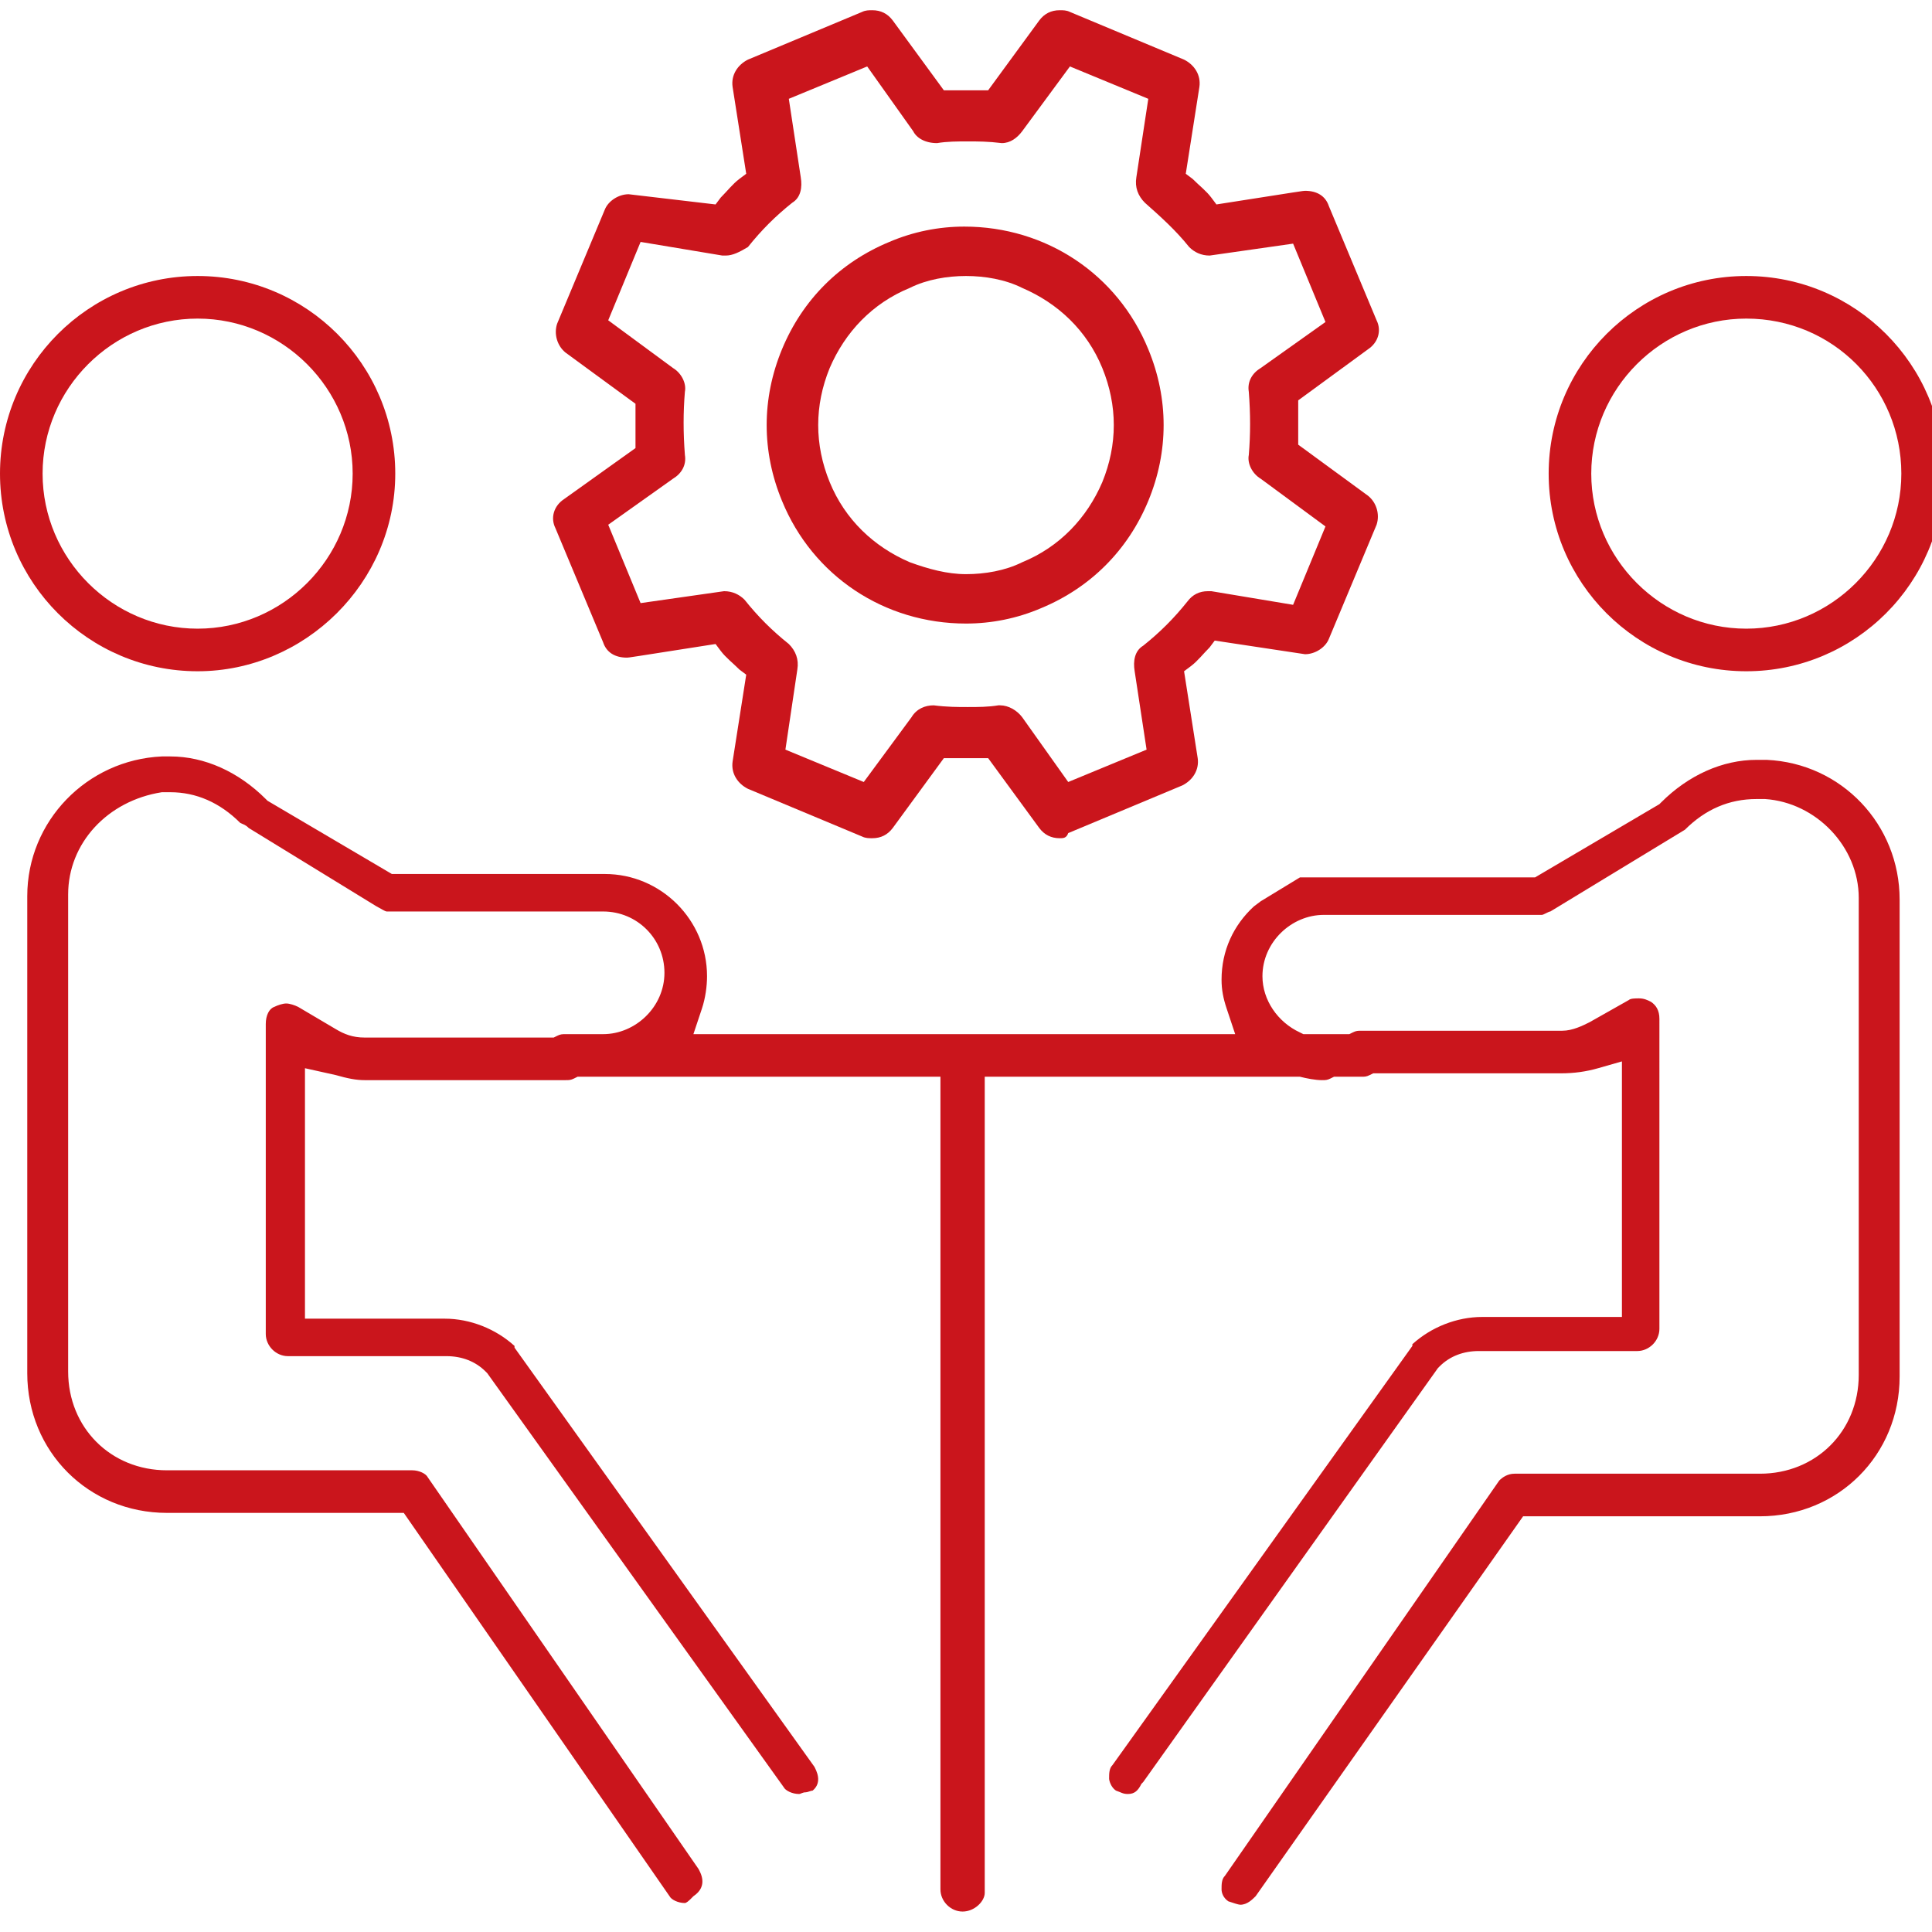 <?xml version="1.0" encoding="UTF-8"?>
<svg xmlns="http://www.w3.org/2000/svg" xmlns:xlink="http://www.w3.org/1999/xlink" version="1.1" id="Calque_1" x="0px" y="0px" viewBox="0 0 113.4 113.4" style="enable-background:new 0 0 113.4 113.4;" xml:space="preserve">
<style type="text/css">
	.st0{fill:#CA151C;}
	.st1{fill:#3B3B3B;}
</style>
<path class="st0" d="M76.3,51.5l1.2,0l0.1,0l12.5,0l7.3-4.3l0.1-0.1c1.6-1.6,3.6-2.5,5.6-2.5h0.6c4.4,0.2,7.8,3.8,7.8,8.2v28  c0,4.6-3.6,8.2-8.2,8.2H89.4l-15.7,22.3c-0.2,0.2-0.5,0.5-0.9,0.5c-0.1,0-0.4-0.1-0.7-0.2c-0.3-0.2-0.4-0.5-0.4-0.7  c0-0.3,0-0.6,0.2-0.8l16.1-23.2c0.2-0.2,0.5-0.4,0.9-0.4h14.4c3.3,0,5.8-2.5,5.8-5.8v-28c0-3-2.5-5.6-5.5-5.8l-0.5,0  c-1.6,0-3,0.6-4.2,1.8c0,0,0,0,0,0h0l-7.9,4.8c-0.1,0-0.4,0.2-0.5,0.2H77.7c-1.9,0-3.6,1.6-3.6,3.6c0,1.4,0.9,2.7,2.2,3.3l0.2,0.1  h2.7l0.2-0.1c0.2-0.1,0.3-0.1,0.5-0.1h11.8c0.6,0,1.2-0.3,1.6-0.5l2.3-1.3c0.1-0.1,0.4-0.1,0.6-0.1c0.3,0,0.5,0.1,0.7,0.2  c0.3,0.2,0.5,0.5,0.5,1V78c0,0.7-0.6,1.3-1.3,1.3h-9.3c-0.9,0-1.7,0.3-2.3,0.9l-0.1,0.1l-17.3,24.3l-0.1,0.1  c-0.2,0.4-0.4,0.6-0.8,0.6c-0.3,0-0.4-0.1-0.7-0.2c-0.3-0.2-0.4-0.6-0.4-0.7c0-0.3,0-0.6,0.2-0.8l17.6-24.6v-0.1c0,0,0,0,0,0  c1.1-1,2.6-1.6,4.1-1.6h8.2V62.3l-1.4,0.4c-0.7,0.2-1.4,0.3-2.2,0.3H80.6l-0.2,0.1c-0.2,0.1-0.3,0.1-0.5,0.1h-1.6l-0.2,0.1  c-0.2,0.1-0.3,0.1-0.5,0.1c-0.4,0-0.9-0.1-1.3-0.2l-0.1,0H57.8v47.9c0,0.5-0.6,1.1-1.3,1.1c-0.7,0-1.3-0.6-1.3-1.3V63.2H33.9  l-0.2,0.1c-0.2,0.1-0.3,0.1-0.5,0.1H21.4c-0.5,0-1-0.1-1.7-0.3l-1.8-0.4v14.7h8.2c1.5,0,3,0.6,4.1,1.6v0.1l17.6,24.6  c0.1,0.2,0.5,0.9-0.1,1.4c-0.1,0-0.3,0.1-0.4,0.1c-0.2,0-0.3,0.1-0.4,0.1c-0.4,0-0.8-0.2-0.9-0.4L28.6,80.6l-0.1-0.1  c-0.6-0.6-1.4-0.9-2.3-0.9h-9.3c-0.7,0-1.3-0.6-1.3-1.3V60.1c0-0.5,0.2-0.9,0.5-1c0.2-0.1,0.5-0.2,0.7-0.2s0.5,0.1,0.7,0.2l2.2,1.3  c0.5,0.3,1,0.5,1.7,0.5h11.1l0.2-0.1c0.2-0.1,0.3-0.1,0.5-0.1h2.2c1.9,0,3.6-1.6,3.6-3.6s-1.6-3.6-3.6-3.6H22.7  c-0.1,0-0.4-0.2-0.6-0.3l-7.5-4.6c-0.2-0.2-0.3-0.2-0.5-0.3c-1.2-1.2-2.6-1.8-4.1-1.8H9.6l-0.1,0c-3.2,0.5-5.5,3-5.5,6v28  c0,3.3,2.5,5.8,5.8,5.8h14.4c0.4,0,0.8,0.2,0.9,0.4l15.9,23c0.1,0.2,0.6,1-0.3,1.6l-0.1,0.1l-0.1,0.1c-0.2,0.2-0.3,0.2-0.3,0.2  c-0.4,0-0.8-0.2-0.9-0.4L23.7,88.8H9.8c-4.6,0-8.2-3.6-8.2-8.2v-28c0-4.4,3.5-8,7.9-8.2l0.5,0c2,0,4,0.9,5.6,2.5l0.1,0.1l7.3,4.3  h12.5c3.3,0,6,2.7,6,6c0,0.6-0.1,1.3-0.3,1.9l-0.5,1.5h31.8L72,59.2c-0.2-0.6-0.3-1.1-0.3-1.7c0-1.7,0.7-3.2,1.9-4.3l0.4-0.3"></path>
<g>
	<path class="st0" d="M11.6,39.4C5.2,39.4,0,34.2,0,27.8s5.2-11.6,11.6-11.6c6.4,0,11.6,5.2,11.6,11.6S17.9,39.4,11.6,39.4z    M11.6,18.7c-5,0-9.1,4.1-9.1,9.1s4.1,9.1,9.1,9.1s9.1-4.1,9.1-9.1S16.6,18.7,11.6,18.7z"></path>
</g>
<g>
	<path class="st0" d="M102.5,39.4c-6.4,0-11.6-5.2-11.6-11.6s5.2-11.6,11.6-11.6c6.4,0,11.6,5.2,11.6,11.6S108.9,39.4,102.5,39.4z    M102.5,18.7c-5,0-9.1,4.1-9.1,9.1s4.1,9.1,9.1,9.1c5,0,9.1-4.1,9.1-9.1S107.6,18.7,102.5,18.7z"></path>
</g>
<g>
	<g>
		<path class="st0" d="M62.2,49.2c-0.5,0-0.9-0.2-1.2-0.6l-3-4.1l-0.5,0c-0.3,0-0.5,0-0.8,0c-0.3,0-0.5,0-0.8,0l-0.5,0l-3,4.1    c-0.3,0.4-0.7,0.6-1.2,0.6c-0.2,0-0.4,0-0.6-0.1l-6.7-2.8c-0.6-0.3-1-0.9-0.9-1.6l0.8-5.1l-0.4-0.3c-0.4-0.4-0.8-0.7-1.1-1.1    l-0.3-0.4c-5.1,0.8-5.1,0.8-5.2,0.8c-0.7,0-1.2-0.3-1.4-0.9l-2.8-6.7c-0.3-0.6-0.1-1.3,0.5-1.7l4.2-3l0-0.5c0-0.5,0-1.1,0-1.6    l0-0.5l-4.1-3c-0.5-0.4-0.7-1.1-0.5-1.7l2.8-6.7c0.2-0.5,0.8-0.9,1.4-0.9L42,12l0.3-0.4c0.4-0.4,0.7-0.8,1.1-1.1l0.4-0.3L43,5.1    c-0.1-0.7,0.3-1.3,0.9-1.6l6.7-2.8c0.2-0.1,0.4-0.1,0.6-0.1c0.5,0,0.9,0.2,1.2,0.6l3,4.1l0.5,0c0.3,0,0.5,0,0.8,0    c0.3,0,0.5,0,0.8,0l0.5,0l3-4.1c0.3-0.4,0.7-0.6,1.2-0.6c0.2,0,0.4,0,0.6,0.1l6.7,2.8c0.6,0.3,1,0.9,0.9,1.6l-0.8,5.1l0.4,0.3    c0.4,0.4,0.8,0.7,1.1,1.1l0.3,0.4c5.1-0.8,5.1-0.8,5.2-0.8c0.7,0,1.2,0.3,1.4,0.9l2.8,6.7c0.3,0.6,0.1,1.3-0.5,1.7l-4.1,3l0,0.5    c0,0.5,0,1.1,0,1.6l0,0.5l4.1,3c0.5,0.4,0.7,1.1,0.5,1.7l-2.8,6.7c-0.2,0.5-0.8,0.9-1.4,0.9l-5.3-0.8l-0.3,0.4    c-0.4,0.4-0.7,0.8-1.1,1.1l-0.4,0.3l0.8,5.1c0.1,0.7-0.3,1.3-0.9,1.6l-6.7,2.8C62.6,49.2,62.4,49.2,62.2,49.2z M58.7,41.4    c0.5,0,1,0.3,1.3,0.7l2.7,3.8l4.6-1.9l-0.7-4.6c-0.1-0.6,0-1.2,0.5-1.5c1-0.8,1.8-1.6,2.6-2.6c0.3-0.4,0.7-0.6,1.2-0.6h0.1l0.1,0    l4.8,0.8l1.9-4.6l-3.8-2.8c-0.5-0.3-0.8-0.9-0.7-1.4c0.1-1.2,0.1-2.4,0-3.7c-0.1-0.6,0.2-1.1,0.7-1.4l3.8-2.7l-1.9-4.6    c0,0-4.9,0.7-4.9,0.7c-0.5,0-0.9-0.2-1.2-0.5c-0.8-1-1.7-1.8-2.6-2.6c-0.4-0.4-0.6-0.9-0.5-1.5l0.7-4.6l-4.6-1.9L60,7.7    c-0.3,0.4-0.7,0.7-1.2,0.7c-0.8-0.1-1.4-0.1-2-0.1c-0.6,0-1.2,0-1.8,0.1c0,0,0,0,0,0c-0.7,0-1.2-0.3-1.4-0.7l-2.7-3.8l-4.6,1.9    l0.7,4.6c0.1,0.6,0,1.2-0.5,1.5c-1,0.8-1.8,1.6-2.6,2.6C43.4,14.8,43,15,42.6,15h-0.1l-0.1,0l-4.8-0.8l-1.9,4.6l3.8,2.8    c0.5,0.3,0.8,0.9,0.7,1.4c-0.1,1.2-0.1,2.4,0,3.7c0.1,0.6-0.2,1.1-0.7,1.4l-3.8,2.7l1.9,4.6c0,0,4.9-0.7,4.9-0.7    c0.5,0,0.9,0.2,1.2,0.5c0.8,1,1.6,1.8,2.6,2.6c0.4,0.4,0.6,0.9,0.5,1.5L46.1,44l4.6,1.9l2.8-3.8c0.3-0.5,0.8-0.7,1.3-0.7    c0.8,0.1,1.4,0.1,2,0.1c0.6,0,1.2,0,1.8-0.1L58.7,41.4z"></path>
	</g>
	<g>
		<path class="st0" d="M56.7,36.6c-4.8,0-9-2.8-10.8-7.2c-1.2-2.9-1.2-6,0-8.9c1.2-2.9,3.4-5.1,6.3-6.3c1.4-0.6,2.9-0.9,4.4-0.9    c4.8,0,9,2.8,10.8,7.2c1.2,2.9,1.2,6,0,8.9c-1.2,2.9-3.4,5.1-6.3,6.3C59.7,36.3,58.2,36.6,56.7,36.6z M56.7,16.2    c-1.1,0-2.3,0.2-3.3,0.7c-2.2,0.9-3.8,2.6-4.7,4.7c-0.9,2.2-0.9,4.5,0,6.7c0.9,2.2,2.6,3.8,4.7,4.7c1.1,0.4,2.2,0.7,3.3,0.7    c1.1,0,2.3-0.2,3.3-0.7c2.2-0.9,3.8-2.6,4.7-4.7c0.9-2.2,0.9-4.5,0-6.7c-0.9-2.2-2.6-3.8-4.7-4.7C59,16.4,57.8,16.2,56.7,16.2z"></path>
	</g>
</g>
</svg>
